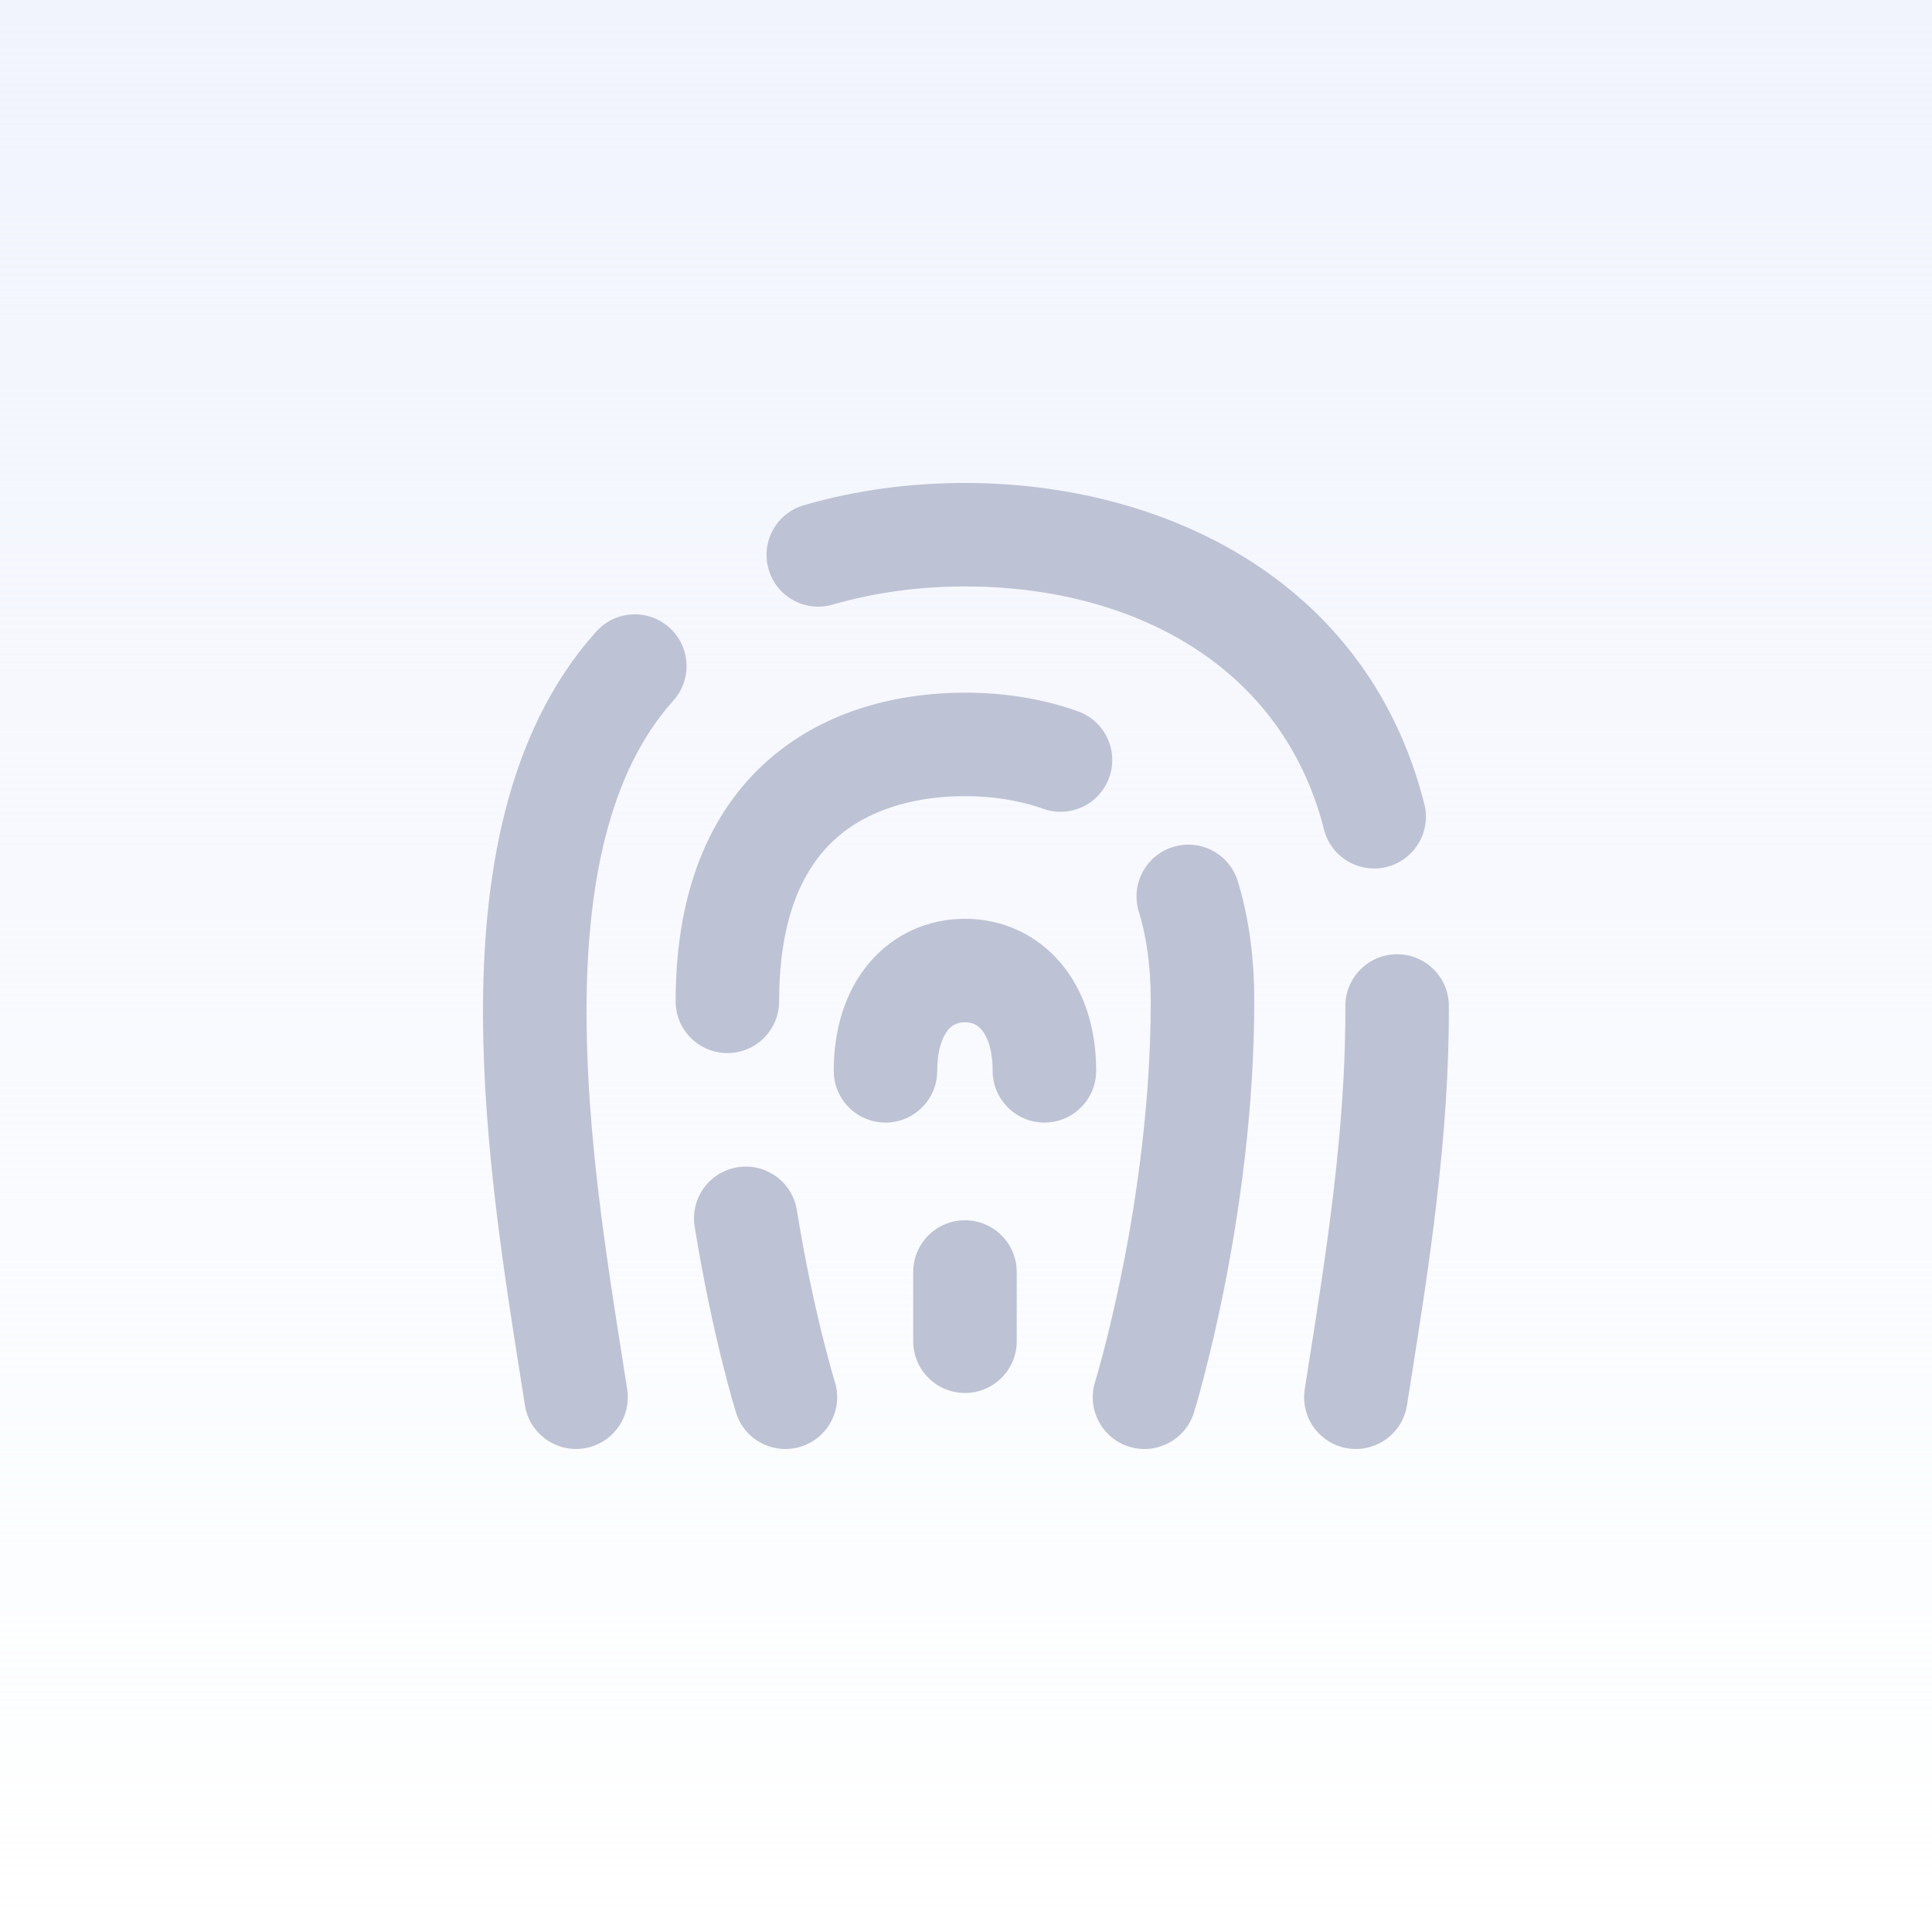 <svg width="48" height="48" viewBox="0 0 48 48" fill="none" xmlns="http://www.w3.org/2000/svg">
<rect width="48" height="48" fill="white"/>
<rect width="48" height="48" fill="url(#paint0_linear_15970_29141)"/>
<g clip-path="url(#clip0_15970_29141)">
<path fill-rule="evenodd" clip-rule="evenodd" d="M20.689 15.021C21.727 14.72 22.842 14.57 23.974 14.57C28.133 14.57 31.86 16.524 32.894 20.607C33.068 21.296 33.768 21.712 34.456 21.538C35.144 21.363 35.561 20.664 35.387 19.976C33.964 14.357 28.846 11.999 23.974 11.999C22.62 11.999 21.262 12.177 19.972 12.552C19.29 12.75 18.898 13.463 19.096 14.145C19.294 14.827 20.007 15.219 20.689 15.021ZM14.815 15.69C15.289 15.162 16.102 15.118 16.631 15.593C17.159 16.068 17.202 16.881 16.727 17.409C15.127 19.189 14.556 22.006 14.572 25.276C14.586 28.205 15.065 31.236 15.463 33.754C15.503 34.014 15.544 34.268 15.582 34.515C15.692 35.217 15.212 35.874 14.51 35.984C13.808 36.093 13.151 35.613 13.041 34.912C13.003 34.666 12.963 34.411 12.921 34.148C12.526 31.653 12.016 28.426 12 25.288C11.984 21.859 12.55 18.21 14.815 15.69ZM25.914 20.093C25.294 19.871 24.619 19.78 23.974 19.78C22.867 19.78 21.724 20.043 20.879 20.735C20.083 21.388 19.357 22.581 19.357 24.878C19.357 25.588 18.782 26.163 18.071 26.163C17.361 26.163 16.786 25.588 16.786 24.878C16.786 21.986 17.733 19.988 19.25 18.746C20.717 17.544 22.526 17.209 23.974 17.209C24.844 17.209 25.824 17.329 26.782 17.673C27.45 17.913 27.798 18.649 27.558 19.317C27.318 19.985 26.582 20.333 25.914 20.093ZM28.294 22.65C28.085 21.971 28.466 21.252 29.145 21.042C29.823 20.833 30.543 21.214 30.752 21.892C31.02 22.764 31.162 23.756 31.162 24.877C31.162 27.582 30.787 30.13 30.417 31.992C30.231 32.926 30.045 33.694 29.904 34.231C29.834 34.501 29.775 34.712 29.733 34.859C29.712 34.932 29.695 34.989 29.683 35.029L29.669 35.075L29.665 35.088L29.664 35.092L29.663 35.094C29.663 35.094 29.663 35.094 28.435 34.714L29.663 35.094C29.453 35.772 28.733 36.152 28.054 35.942C27.376 35.732 26.997 35.012 27.207 34.334L27.209 34.326L27.219 34.292C27.229 34.261 27.243 34.213 27.261 34.149C27.298 34.021 27.352 33.829 27.416 33.581C27.546 33.085 27.72 32.367 27.895 31.49C28.245 29.73 28.59 27.36 28.59 24.877L28.59 24.844C28.588 23.953 28.474 23.231 28.294 22.65ZM17.259 30.474C17.146 29.773 17.623 29.113 18.325 29C19.026 28.888 19.685 29.365 19.798 30.066C20.002 31.338 20.241 32.414 20.427 33.169C20.521 33.546 20.601 33.842 20.657 34.041C20.685 34.141 20.707 34.217 20.721 34.266L20.738 34.32L20.741 34.332L20.742 34.334C20.951 35.012 20.572 35.732 19.894 35.942C19.216 36.152 18.496 35.773 18.285 35.095L19.513 34.714C18.285 35.095 18.285 35.095 18.285 35.095L18.284 35.091L18.283 35.086L18.277 35.066L18.256 34.996C18.238 34.936 18.212 34.849 18.181 34.737C18.118 34.514 18.031 34.192 17.931 33.786C17.731 32.976 17.477 31.829 17.259 30.474ZM23.974 30.317C24.684 30.317 25.26 30.892 25.26 31.603V33.323C25.26 34.033 24.684 34.608 23.974 34.608C23.264 34.608 22.689 34.033 22.689 33.323V31.603C22.689 30.892 23.264 30.317 23.974 30.317ZM25.948 27.89C25.238 27.89 24.662 27.314 24.662 26.604C24.662 26.027 24.506 25.722 24.389 25.585C24.284 25.461 24.154 25.398 23.974 25.398C23.794 25.398 23.663 25.461 23.558 25.585C23.442 25.722 23.285 26.027 23.285 26.604C23.285 27.314 22.709 27.89 21.999 27.89C21.289 27.89 20.714 27.314 20.714 26.604C20.714 25.568 20.999 24.627 21.597 23.922C22.207 23.203 23.063 22.827 23.974 22.827C24.884 22.827 25.741 23.203 26.35 23.922C26.948 24.627 27.234 25.568 27.234 26.604C27.234 27.314 26.658 27.89 25.948 27.89ZM34.704 23.708C35.414 23.704 35.993 24.277 35.996 24.987C36.014 28.221 35.484 31.573 35.077 34.146C35.035 34.41 34.995 34.665 34.956 34.912C34.847 35.613 34.19 36.093 33.488 35.984C32.786 35.875 32.306 35.217 32.416 34.516C32.454 34.269 32.494 34.016 32.535 33.757C32.945 31.158 33.441 28.012 33.425 25.001C33.421 24.291 33.994 23.712 34.704 23.708Z" fill="#BDC2D4"/>
</g>
<defs>
<linearGradient id="paint0_linear_15970_29141" x1="24" y1="0" x2="24" y2="48" gradientUnits="userSpaceOnUse">
<stop stop-color="#F1F4FD"/>
<stop offset="1" stop-color="#F1F4FD" stop-opacity="0"/>
</linearGradient>
<clipPath id="clip0_15970_29141">
<rect width="24" height="24" fill="white" transform="translate(12 12)"/>
</clipPath>
</defs>
</svg>
